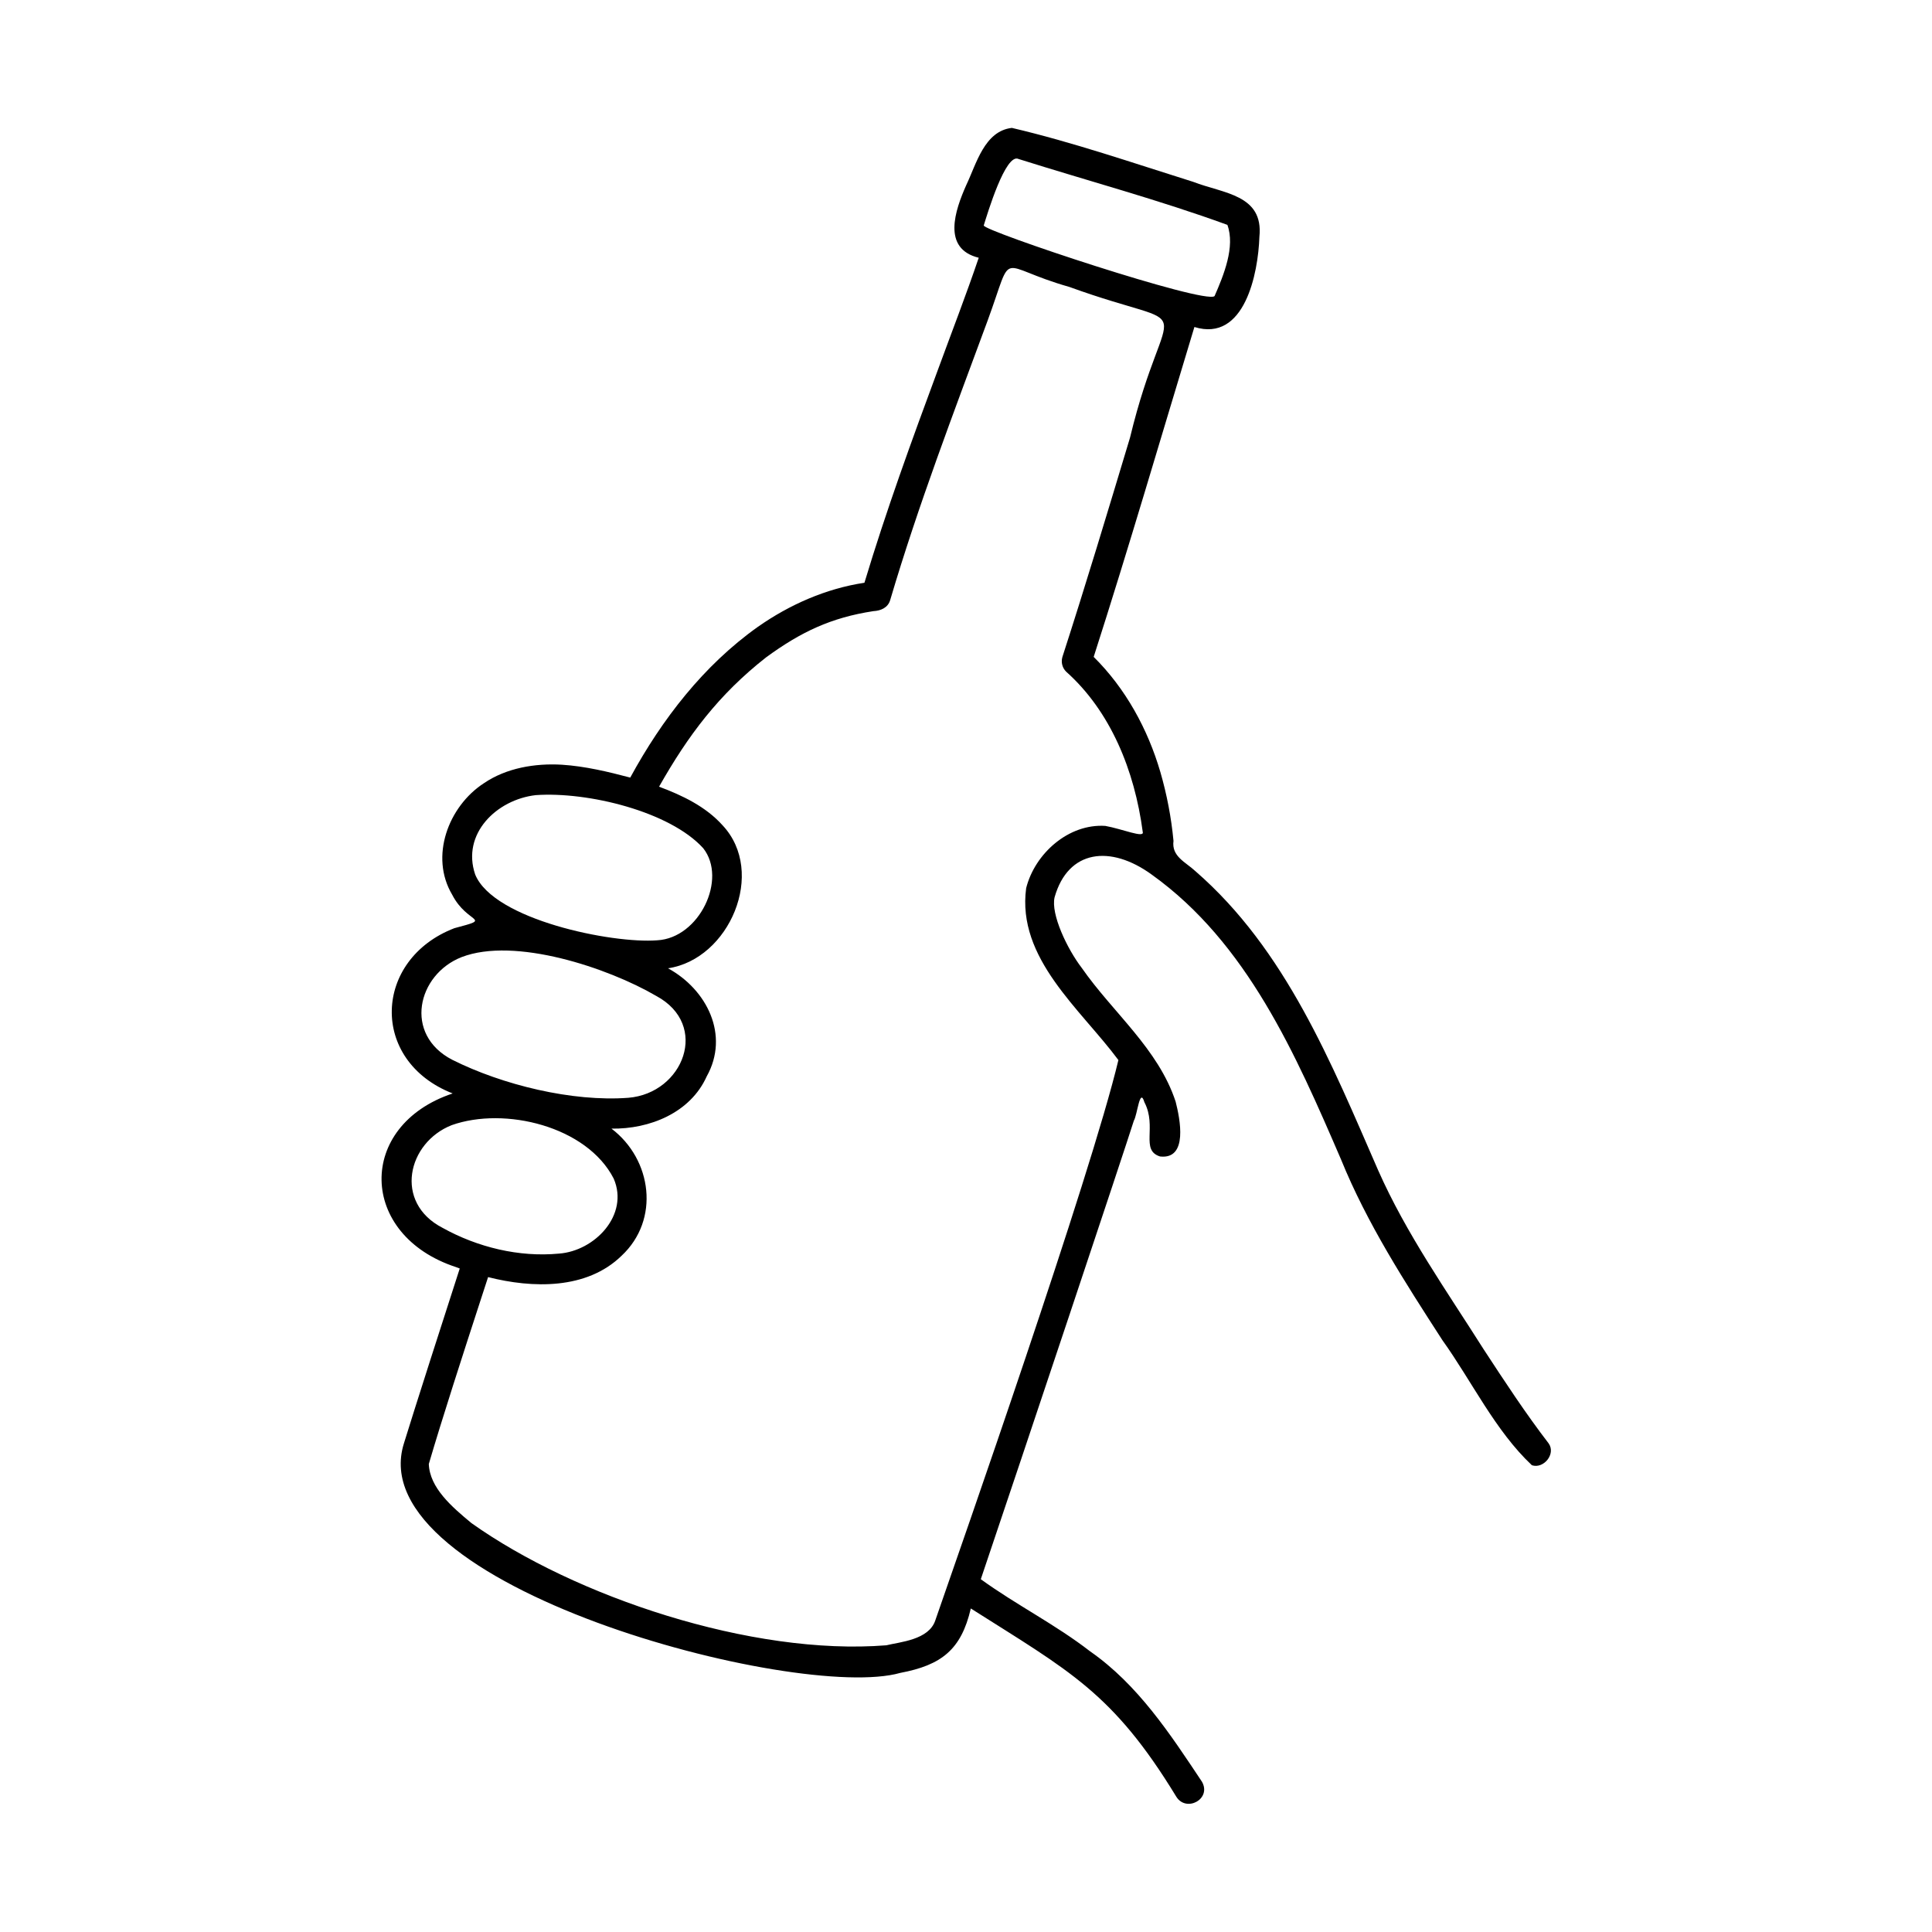 <?xml version="1.0" encoding="UTF-8"?>
<!-- Uploaded to: ICON Repo, www.iconrepo.com, Generator: ICON Repo Mixer Tools -->
<svg fill="#000000" width="800px" height="800px" version="1.1" viewBox="144 144 512 512" xmlns="http://www.w3.org/2000/svg">
 <path d="m537.26 501.7c-9.836-15.535-20.562-30.684-28.031-47.555-12.395-28.406-24.469-58.465-48.438-79.281-2.617-2.438-6.363-3.875-5.801-8.043h-0.004c-0.586-6.168-1.75-12.27-3.477-18.219-3.332-11.383-9.207-22.148-17.672-30.516 9.324-29.012 17.848-58.27 26.691-87.426 13.32 4.125 16.906-14.242 17.227-23.91 1.148-11.215-9.582-11.457-17.547-14.559-15.902-4.984-31.902-10.516-48.059-14.297-7.293 0.852-9.387 9.531-12.086 15.172-2.949 6.641-6.508 16.836 3.312 19.242-3.348 9.875-7.199 19.809-10.812 29.672-6.914 18.668-13.742 37.387-19.477 56.457-10.18 1.535-19.848 5.793-28.254 11.691-14.402 10.23-25.418 24.527-33.809 39.941-5.941-1.566-11.965-3.012-18.117-3.41-7.094-0.418-14.699 0.84-20.672 4.906-9.414 6.121-14.418 19.43-8.402 29.539 4.039 7.891 11.035 6.094 0.582 8.875-21.508 8.285-22.574 35.133-0.453 43.797-25.559 8.52-24.988 37.562 0.887 46.02 0.328 0.129 0.656 0.25 0.988 0.371-2.934 8.992-12.824 39.855-14.781 46.305-11.965 37.75 104.31 68.602 131.53 60.863 10.914-2.062 16.156-6.152 18.688-17.074 26.113 16.574 37.633 22.27 54.469 49.902 2.629 4.203 9.383 0.625 6.797-3.973-8.43-12.676-16.977-25.746-29.668-34.578-9.16-7.102-19.582-12.312-28.949-19.102 11.086-32.801 38.148-113.8 40.562-121.52 0.949-1.586 1.566-9 2.797-4.883 3.41 6.519-1.148 12.723 4.144 14.371 7.504 0.855 5.289-10 4.133-14.52-4.602-14.035-16.656-23.621-24.871-35.438-3.863-5.023-8.262-14.281-7.207-18.738 3.57-12.609 14.801-13.953 25.73-6.012 25.309 18.113 38.195 47.719 50.152 75.438 6.926 17.059 16.93 32.531 26.879 47.938 7.824 10.922 14.008 24.027 23.727 33.16 3.102 1.027 6.422-2.973 4.445-5.785-6.125-7.973-11.656-16.418-17.156-24.828zm-132.56-297.95c0.934-2.981 5.801-19.34 9.238-17.613 18.445 5.82 37.148 10.824 55.332 17.457 2.109 5.785-0.957 13.285-3.398 18.871-2.426 2.301-61.281-17.266-61.172-18.715zm-134.77 172.01c-3.672-10.773 5.664-19.855 16.059-21.043 13.801-0.965 35.527 4.34 44.367 14.066 6.453 8.168-1.035 23.812-12.18 24.406-11.918 0.938-43.348-5.434-48.246-17.434zm-6.062 49.105c-12.984-6.707-9.289-22.594 2.441-27.211 14.113-5.457 38.887 2.859 51.555 10.254 14.336 7.672 7.254 25.828-7.359 27.02-14.836 1.117-33.379-3.418-46.637-10.066zm-2.598 44.52c-12.984-6.711-9.289-22.594 2.441-27.211 14.023-4.973 35.812 0.289 42.926 14.168 4.156 9.629-5.027 19.18-14.484 19.875-10.602 1.008-21.625-1.676-30.887-6.836zm175.65-106.51c-9.738-0.641-18.672 7.328-20.977 16.492-2.5 18.645 14.383 32.004 24.445 45.559-7.332 30.785-42.027 129.79-48.52 148.49-1.715 5.199-9.367 5.711-12.988 6.606-35.664 2.844-82.543-12.898-109.96-32.398-5.223-4.328-11.035-9.332-11.281-15.645 3.574-12.195 9.129-29.305 13.645-43.188 0.688-2.113 1.375-4.231 2.066-6.344 11.754 2.992 26.133 3.359 35.375-5.66 10.219-9.539 8.086-25.52-2.676-33.688 10.086 0.152 20.887-4.164 25.23-13.828 6.125-10.957 0.066-23.031-10.246-28.66 16.258-2.414 26.137-25.438 14.457-37.895-4.453-4.965-10.668-7.941-16.832-10.23 7.719-13.629 15.797-24.41 28.375-34.285 9.211-6.731 17.203-10.523 28.406-12.238 1.977-0.102 3.898-0.902 4.481-2.973 7.414-25.105 16.793-49.566 25.844-74.113 7.129-19.445 2.027-14.387 21.598-8.844 35.586 12.883 25.793-0.156 16.105 39.949-5.852 19.438-11.695 38.875-17.941 58.191h0.008c-0.387 1.367 0 2.836 1.012 3.832 11.723 10.461 18.129 26.098 20.293 42.477 0.488 1.715-5.406-0.797-9.922-1.609z"/>
</svg>